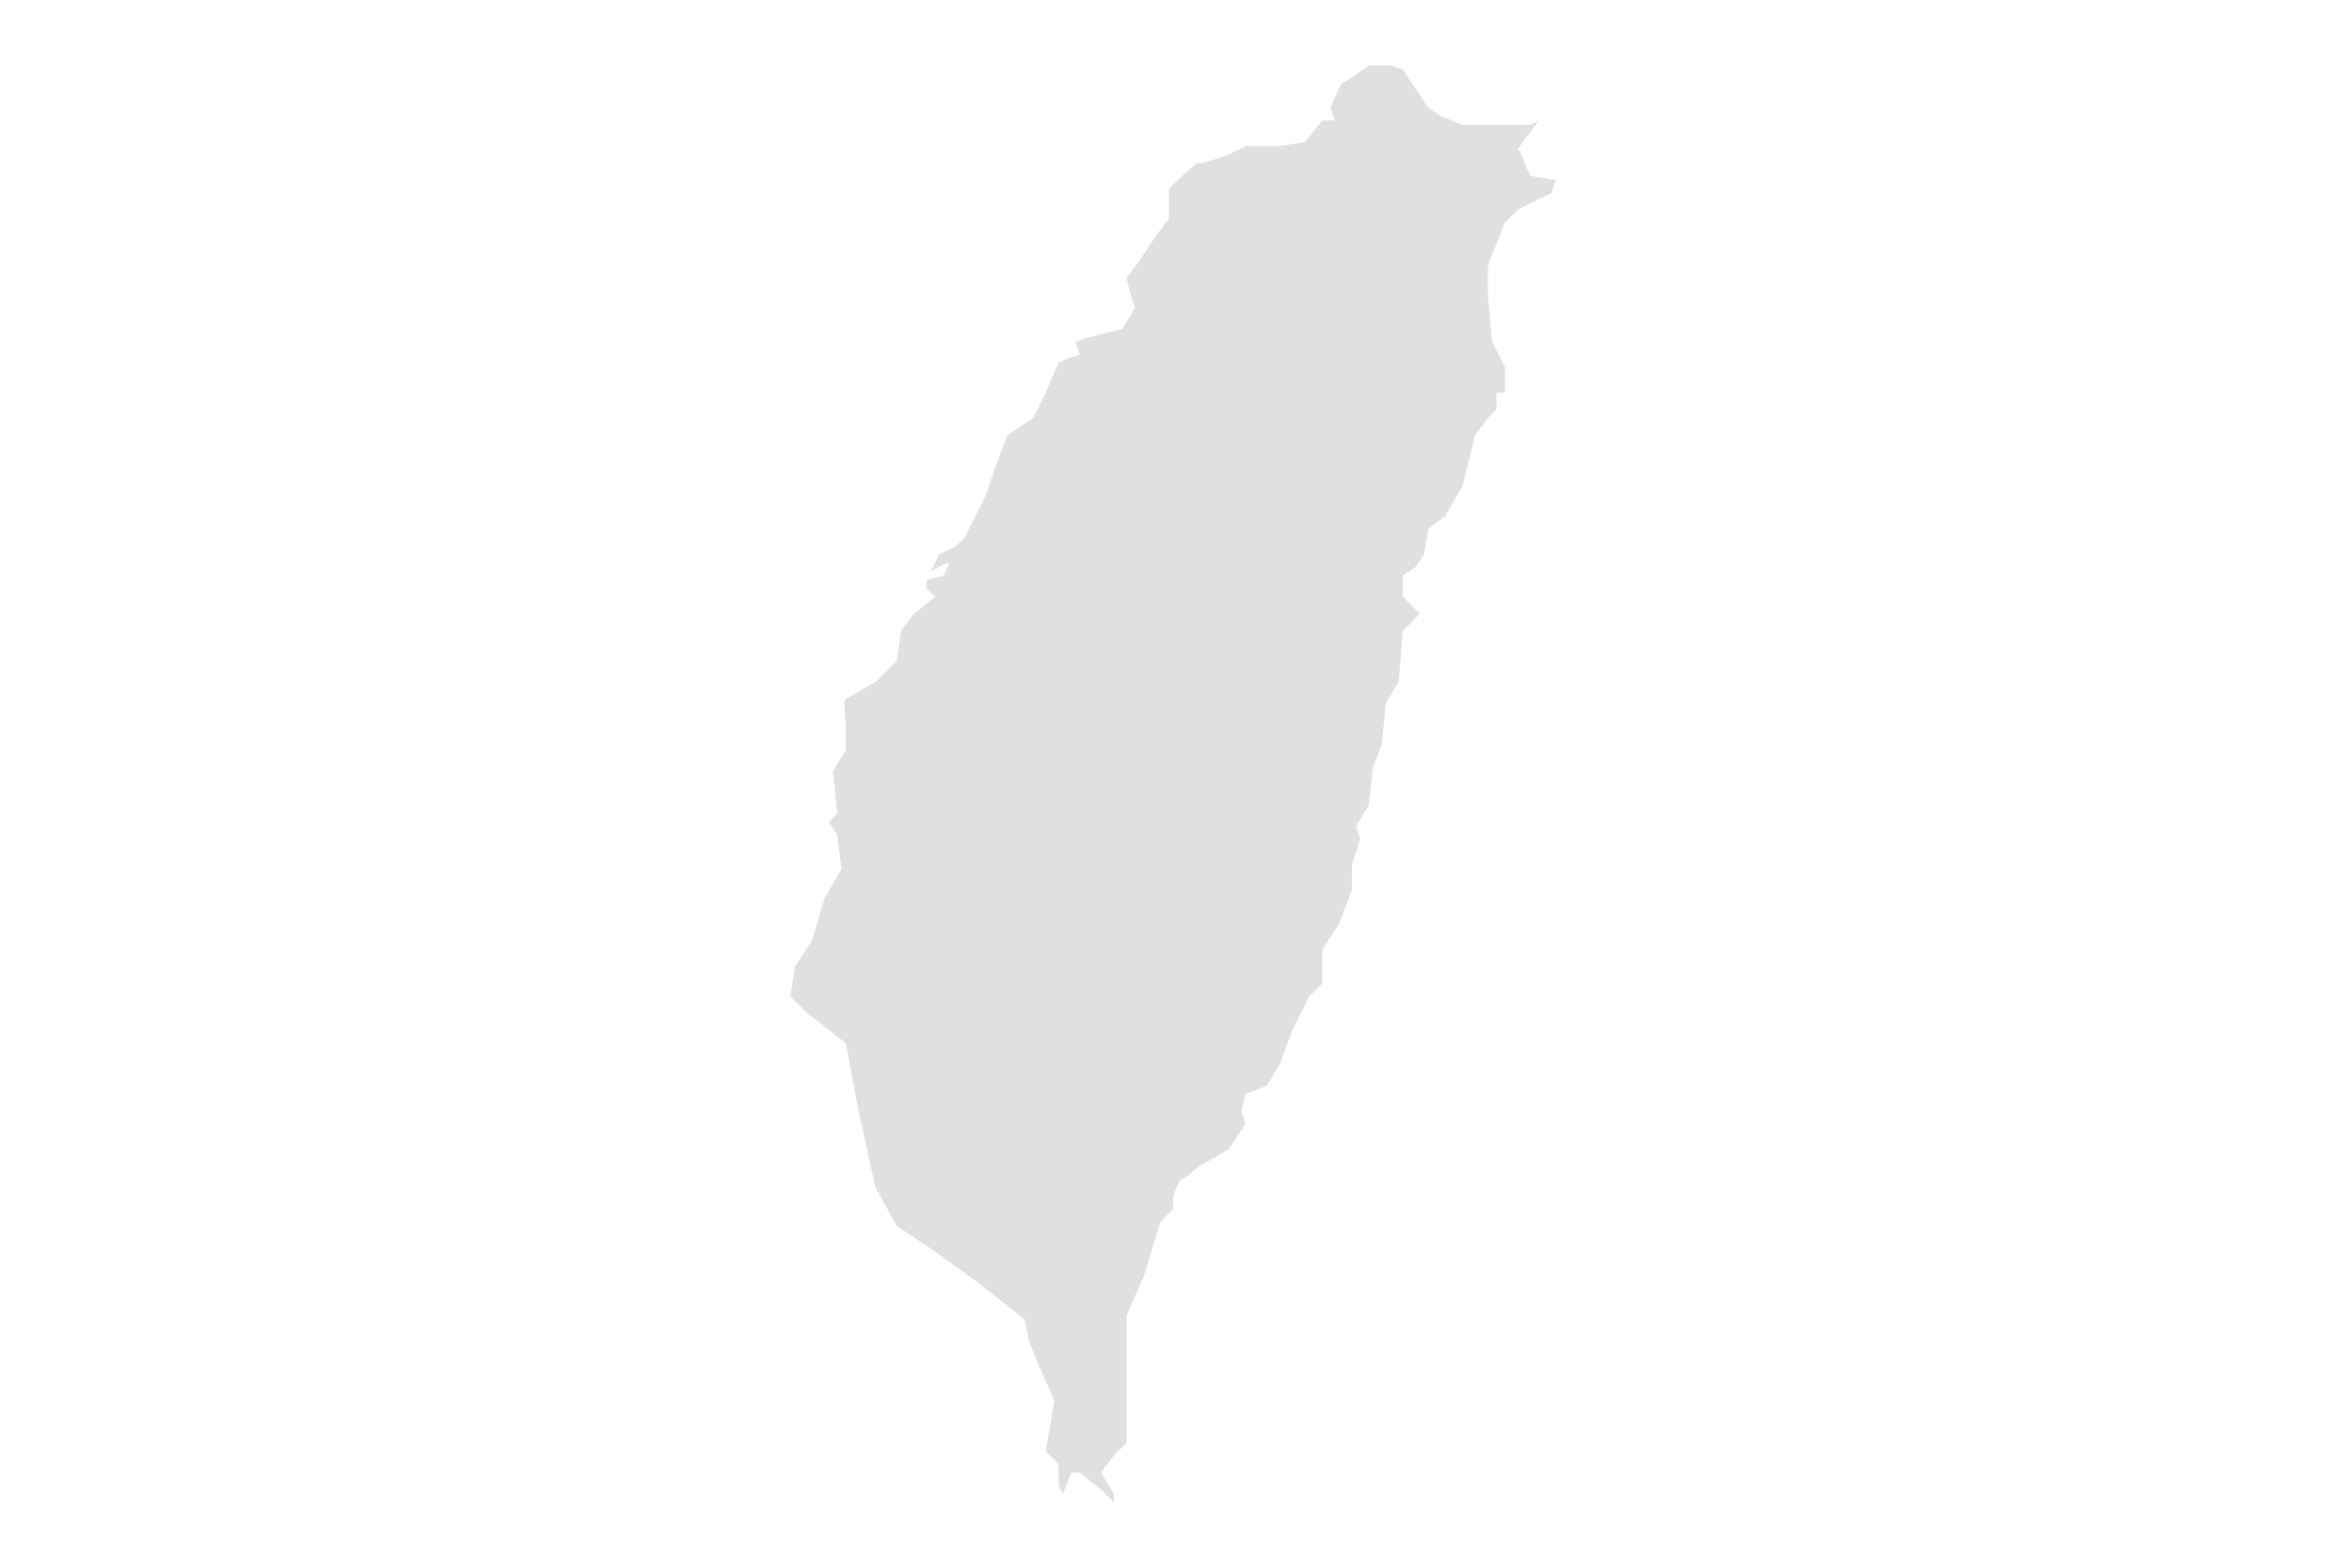 <svg xmlns="http://www.w3.org/2000/svg" xmlns:xlink="http://www.w3.org/1999/xlink" width="360" height="240" viewBox="0 0 360 240">
  <defs>
    <clipPath id="clip-about-05-edit-3">
      <rect width="360" height="240"/>
    </clipPath>
  </defs>
  <g id="about-05-edit-3" clip-path="url(#clip-about-05-edit-3)">
    <g id="Group_1640" data-name="Group 1640" transform="translate(-144 -1164)">
      <rect id="Rectangle_55" data-name="Rectangle 55" width="360" height="240" transform="translate(144 1164)" fill="none"/>
      <path id="Path_186" data-name="Path 186" d="M83.314,8.462l-.651-1.953S84.179,2.6,84.615,2.6,88.521,0,88.521,0h3.254l1.953.651,2.6,3.905,1.3,1.953,1.953,1.3,3.254,1.3h10.414l1.3-.651s-3.691,4.771-3.254,4.556,1.3,2.6,1.3,2.6l.651,1.3,3.905.651-.651,1.953-5.207,2.6-1.953,1.953-2.6,6.509v4.556l.651,7.16,1.953,3.905v3.905h-1.3v2.6l-1.3,1.3-1.953,2.6-1.953,7.811-2.6,4.556-2.6,1.953-.651,3.905L95.68,76.8l-1.953,1.3v3.254l2.6,2.6-2.6,2.6-.651,7.811-1.953,3.254-.651,6.509-1.3,3.254-.651,5.858-1.953,3.254.651,1.953-1.3,3.905v3.905l-1.953,5.207-2.6,3.905v5.207l-1.953,1.953-2.6,5.207-1.953,5.207L72.9,156.213l-3.254,1.3-.651,2.6.651,1.953-2.6,3.905-4.556,2.6s-2.167,1.953-2.6,1.953-1.3,2.6-1.3,2.6v1.953l-1.953,1.953-2.6,8.462-2.6,5.858v19.527l-1.953,1.953-1.953,2.6,1.953,3.254V220l-1.953-1.953-3.254-2.6h-1.3l-1.3,3.254-.651-1.3v-3.254l-1.953-1.953.651-3.905.651-3.905-2.6-5.858-1.3-3.254-.651-3.254L29.29,186.8,22.13,181.6l-5.858-3.905-3.254-5.858-2.6-11.716L8.462,149.7,2.6,145.148l-2.6-2.6.651-4.556,2.6-3.905,1.953-6.509,2.6-4.556-.651-5.207-1.3-1.953,1.3-1.3-.651-6.509,1.953-3.254v-3.905s-.436-3.691,0-3.905,4.556-2.6,4.556-2.6l3.254-3.254.651-4.556,1.953-2.6,3.254-2.6-1.3-1.3v-1.3l2.6-.651s1.087-1.953.651-1.953a14.373,14.373,0,0,0-2.6,1.3l1.3-2.6,2.6-1.3,1.3-1.3,3.254-6.509,1.3-3.905L33.2,56.627l3.905-2.6,1.953-3.905,1.953-4.556,1.3-.651,1.953-.651-.651-1.953,1.953-.651,5.207-1.3L52.722,37.1l-.651-1.953-.651-2.6,1.953-2.6,2.6-3.905,1.953-2.6V18.876s4.12-4.12,4.556-3.905,4.556-1.3,4.556-1.3l2.6-1.3h5.207l3.905-.651,2.6-3.254Z" transform="translate(265 1174)" fill="#e0e0e0"/>
    </g>
  </g>
</svg>
